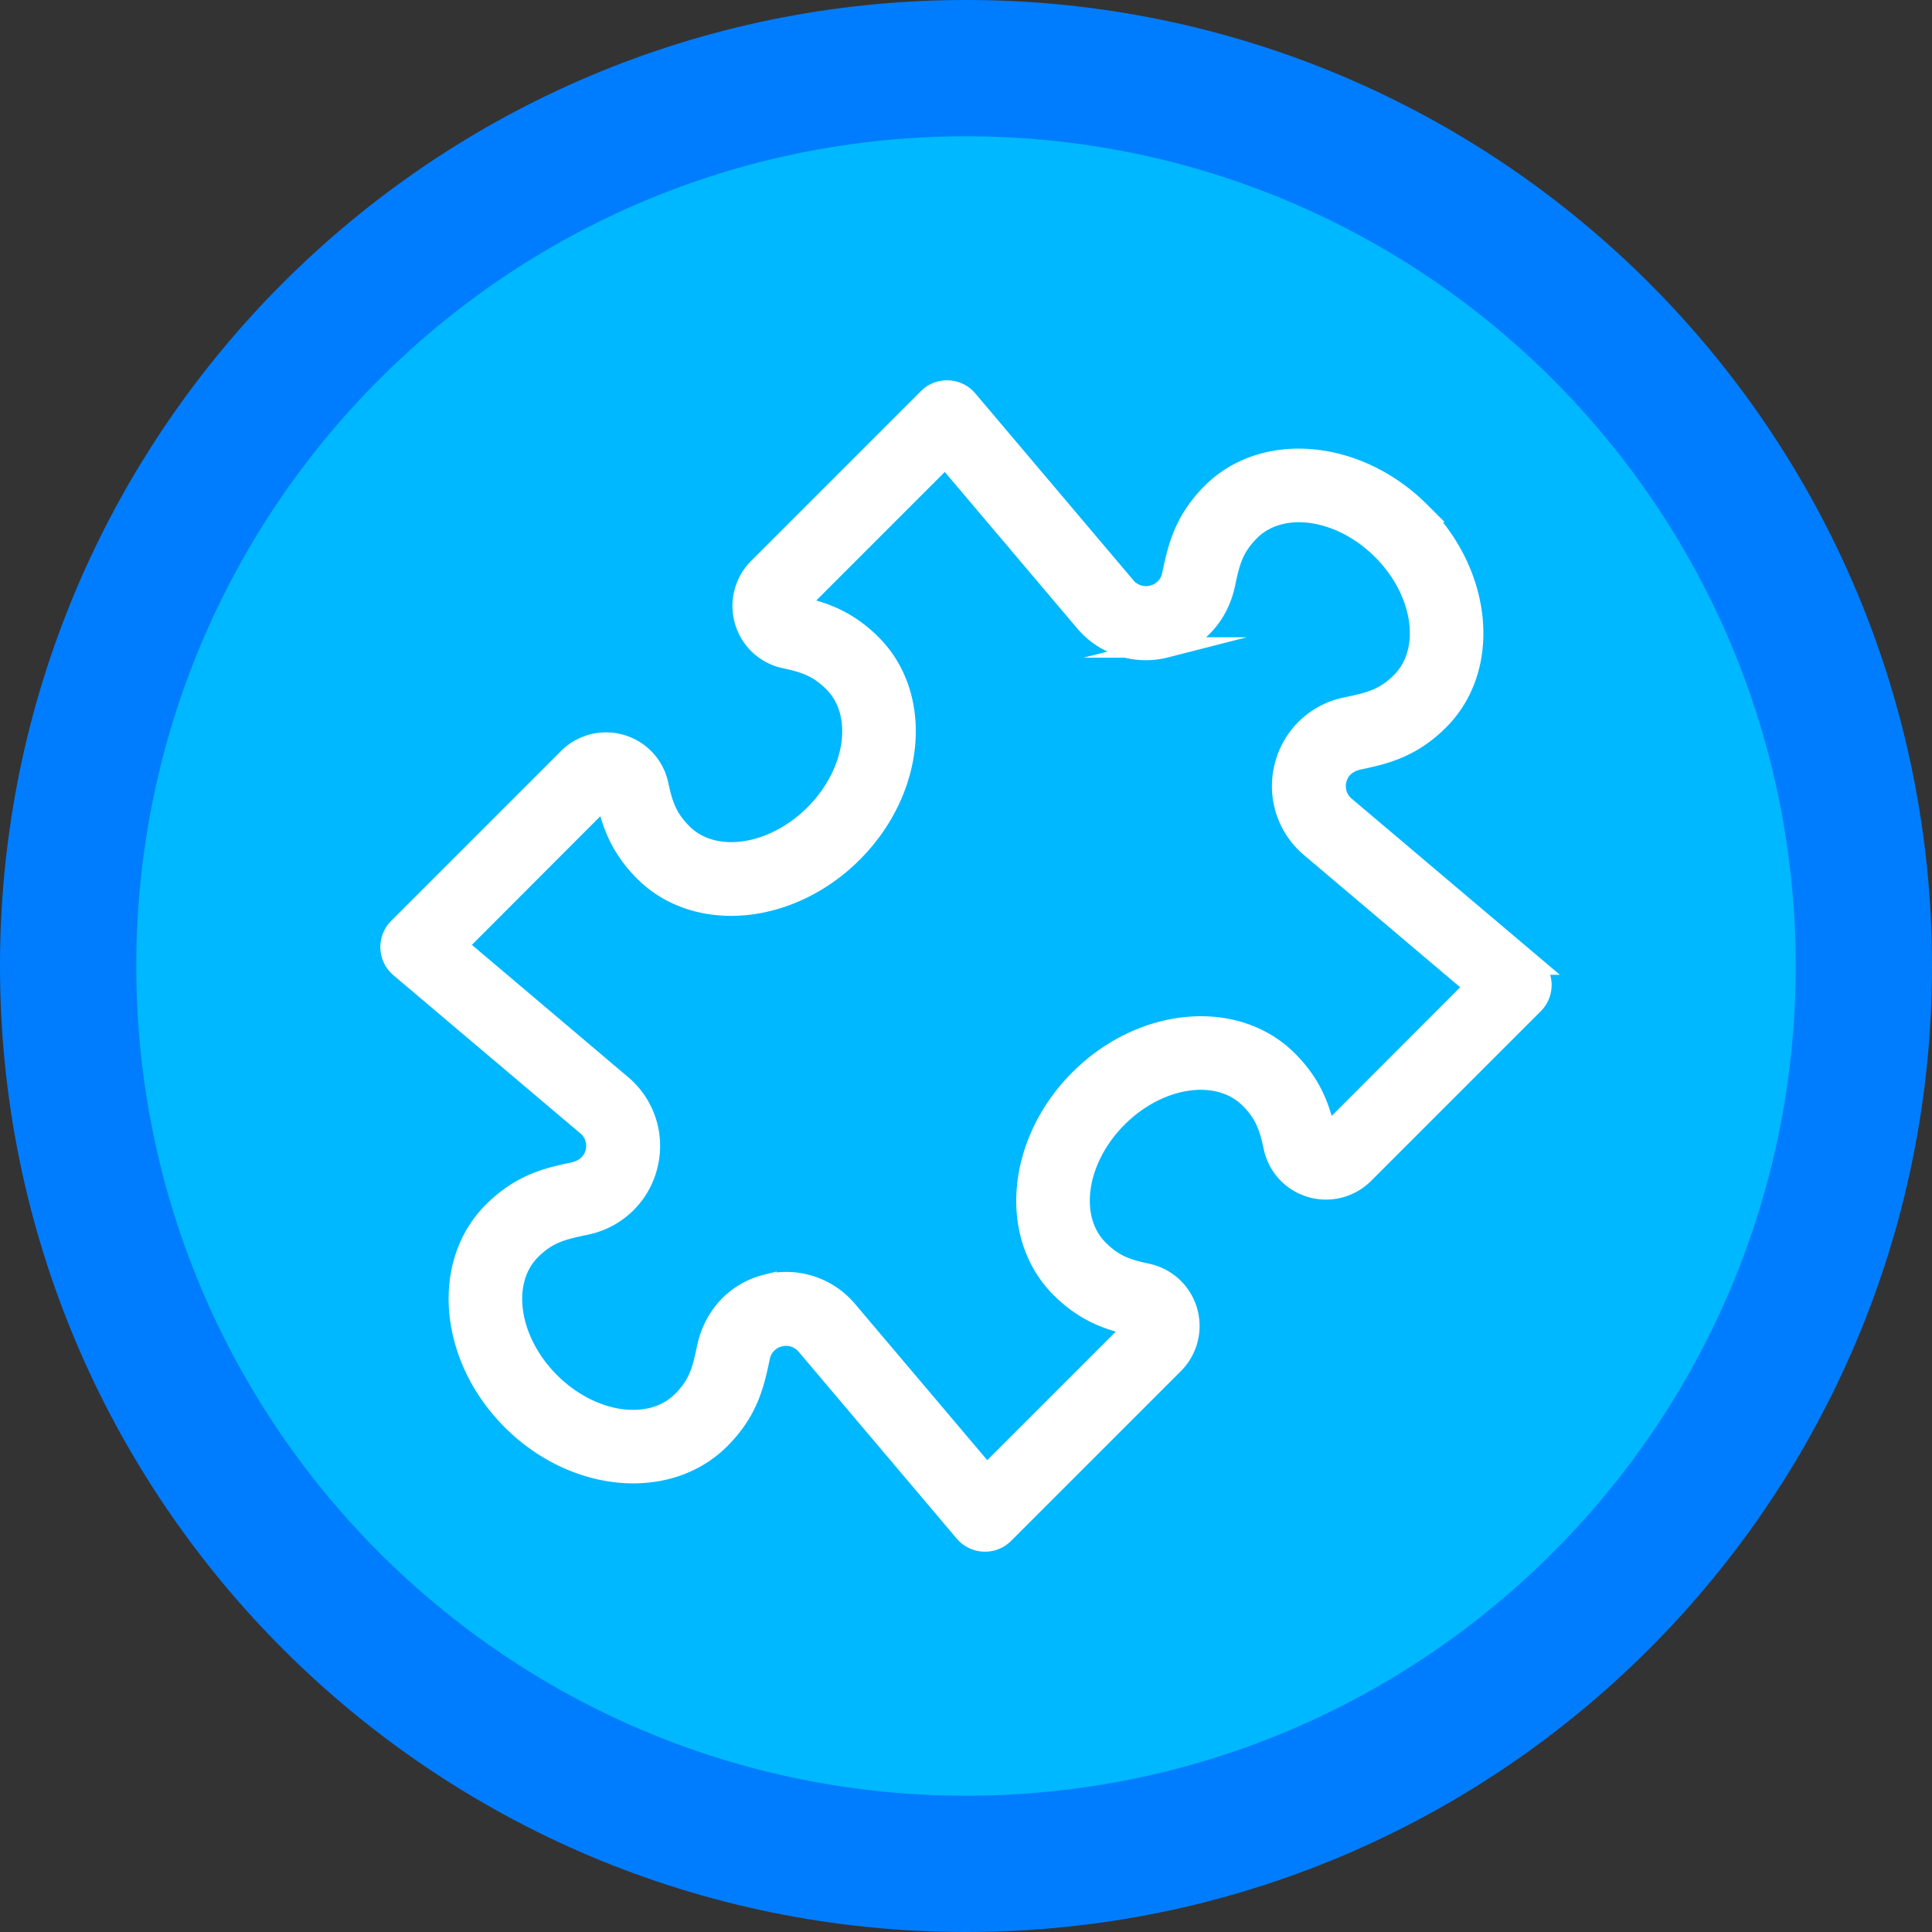 <svg xmlns="http://www.w3.org/2000/svg" width="141.75" height="141.75" viewBox="0 0 141.75 141.75"><rect x="0" y="0" width="141.75" height="141.75" fill="#333333" stroke="none"/><g stroke-miterlimit="10"><path d="M10 70.875C10 37.255 37.255 10 70.875 10s60.875 27.255 60.875 60.875-27.255 60.875-60.875 60.875S10 104.495 10 70.875z" fill="none" stroke="#007dff" stroke-width="20"/><path d="M10 70.875C10 37.255 37.255 10 70.875 10s60.875 27.255 60.875 60.875-27.255 60.875-60.875 60.875S10 104.495 10 70.875" fill="#00b8ff"/><path d="M104.189 37.561c4.592 4.592 5.214 11.444 1.388 15.27-2.085 2.085-4.097 2.51-5.869 2.888-.905.194-1.469.73-1.652 1.474-.186.741.05 1.482.636 1.98l13.707 11.597a1.97 1.97 0 0 1 .125 2.884l-12.458 12.458a3.93 3.93 0 0 1-3.89.991 3.91 3.91 0 0 1-2.718-2.923c-.305-1.411-.594-2.422-1.757-3.585-2.296-2.296-6.655-1.674-9.718 1.388-3.062 3.063-3.684 7.422-1.388 9.718 1.164 1.163 2.174 1.452 3.59 1.757a3.91 3.91 0 0 1 2.918 2.718 3.93 3.93 0 0 1-.991 3.89l-12.458 12.458a1.966 1.966 0 0 1-2.887-.122L59.17 98.695a1.94 1.94 0 0 0-1.98-.636 1.92 1.92 0 0 0-1.441 1.49c-.408 1.93-.833 3.943-2.918 6.028-3.826 3.826-10.678 3.204-15.27-1.388s-5.214-11.444-1.388-15.27c2.085-2.085 4.098-2.51 5.869-2.888.902-.191 1.463-.73 1.652-1.474a1.93 1.93 0 0 0-.636-1.98L29.351 70.98a1.96 1.96 0 0 1-.694-1.415 1.97 1.97 0 0 1 .572-1.472l12.458-12.458a3.93 3.93 0 0 1 3.89-.991 3.91 3.91 0 0 1 2.718 2.924c.305 1.41.594 2.42 1.757 3.584 2.296 2.296 6.655 1.674 9.718-1.388 3.062-3.063 3.684-7.422 1.388-9.718-1.164-1.163-2.174-1.452-3.59-1.757a3.91 3.91 0 0 1-2.918-2.718 3.93 3.93 0 0 1 .991-3.89l12.455-12.455a1.966 1.966 0 0 1 2.888.122l11.597 13.707a1.94 1.94 0 0 0 1.98.636 1.92 1.92 0 0 0 1.44-1.49c.408-1.93.833-3.943 2.918-6.028 3.826-3.826 10.678-3.204 15.27 1.388zm-2.773 2.779c-3.063-3.062-7.422-3.684-9.718-1.388-1.263 1.263-1.496 2.368-1.821 3.903-.511 2.383-2.166 4.098-4.356 4.651a5.85 5.85 0 0 1-5.934-1.907L69.365 33.521 58.417 44.469c1.741.374 3.61.905 5.517 2.812 3.826 3.826 3.204 10.678-1.388 15.27s-11.445 5.214-15.27 1.389c-1.908-1.908-2.438-3.776-2.819-5.528L33.516 69.37l12.077 10.223a5.85 5.85 0 0 1 1.907 5.933 5.85 5.85 0 0 1-4.48 4.32c-1.703.358-2.81.595-4.071 1.855-2.296 2.296-1.674 6.655 1.388 9.717 3.063 3.063 7.422 3.685 9.718 1.389 1.263-1.264 1.496-2.369 1.821-3.904.503-2.38 2.157-4.1 4.356-4.65a5.85 5.85 0 0 1 5.934 1.907l10.222 12.077L83.336 97.29c-1.741-.375-3.61-.905-5.517-2.813-3.826-3.826-3.204-10.678 1.388-15.27s11.445-5.214 15.27-1.388c1.908 1.907 2.438 3.776 2.818 5.528l10.942-10.959L96.16 62.165a5.85 5.85 0 0 1-1.907-5.933 5.83 5.83 0 0 1 4.48-4.32c1.703-.358 2.81-.594 4.07-1.855 2.297-2.296 1.675-6.655-1.387-9.717z" fill="#fff" stroke="#fff" stroke-width="1.5"/></g></svg>
